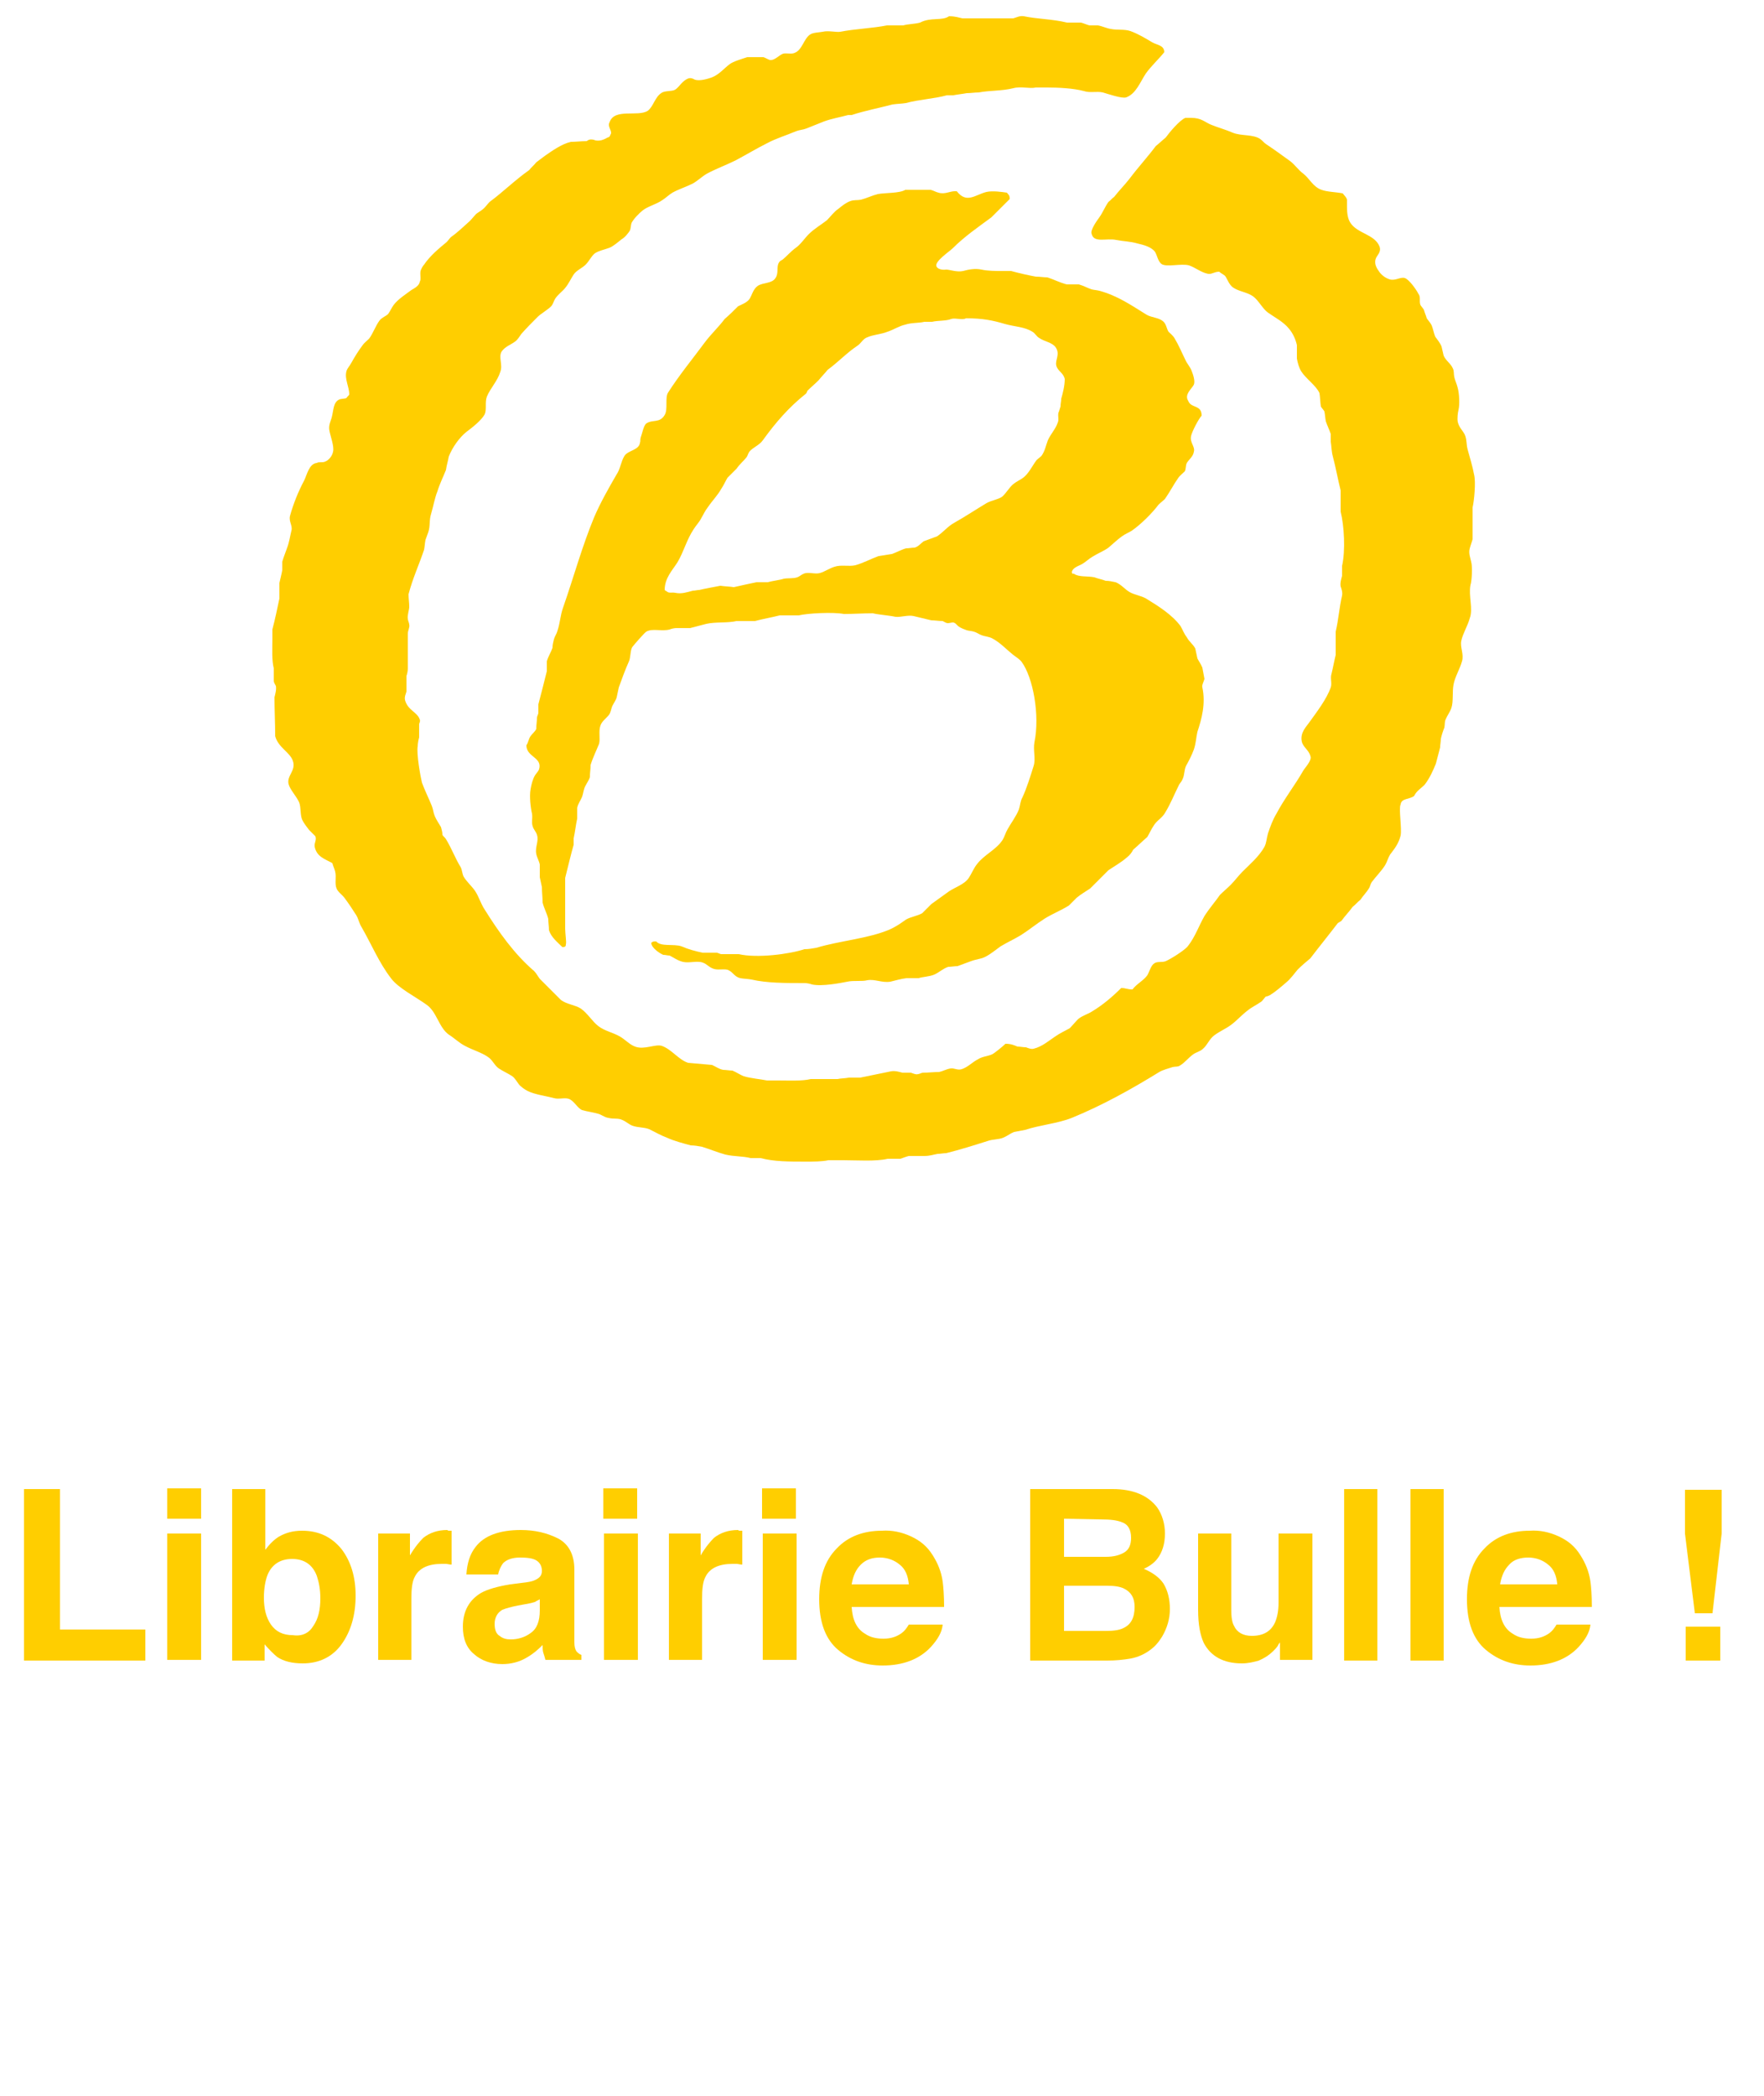 <?xml version="1.0" encoding="utf-8"?>
<!-- Generator: Adobe Illustrator 21.0.2, SVG Export Plug-In . SVG Version: 6.00 Build 0)  -->
<svg version="1.1" id="Calque_1" xmlns="http://www.w3.org/2000/svg" xmlns:xlink="http://www.w3.org/1999/xlink" x="0px" y="0px"
	 width="250px" height="297px" viewBox="0 0 250 297" enable-background="new 0 0 250 297" xml:space="preserve">
<g>
	<g>
		<path fill="#FFCE00" d="M134.5,2.3c0.9,0,1.4,0.2,1.9,0.3c2.4,0,4.8,0,7.2,0c0.4-0.1,0.9-0.4,1.5-0.3c1.9,0.4,4.1,0.4,6.1,0.9
			c0.7,0,1.3,0,2,0c0.4,0.1,0.8,0.3,1.2,0.4c0.4,0,0.8,0,1.2,0c0.6,0.1,1.2,0.4,1.8,0.5c1,0.2,1.9,0,2.8,0.3c1.1,0.4,2.1,1,3.1,1.6
			c0.7,0.4,1.7,0.4,1.7,1.4c-0.8,1-1.8,1.9-2.6,3c-0.8,1.2-1.4,2.9-2.8,3.4c-0.6,0.2-2.6-0.5-3.3-0.7c-0.9-0.2-1.8,0.1-2.7-0.2
			c-1.5-0.4-3.6-0.5-5.2-0.5c-0.5,0-1,0-1.6,0c-0.9,0.2-2.1-0.2-3.2,0.1c-1.6,0.4-3.3,0.3-4.9,0.6c-0.6,0-1.1,0.1-1.7,0.1
			c-0.5,0.1-1.4,0.2-1.9,0.3c-0.3,0-0.6,0-0.9,0c-1.8,0.5-4,0.6-5.8,1.1c-0.6,0.1-1.2,0.1-1.9,0.2c-1.9,0.5-4,0.9-5.8,1.5
			c-0.2,0-0.4,0-0.5,0c-1.1,0.3-2.3,0.5-3.4,0.9c-0.8,0.3-1.7,0.7-2.5,1c-0.5,0.2-1,0.2-1.5,0.4c-1.4,0.6-2.8,1-4.1,1.7
			c-1.4,0.7-2.9,1.6-4.4,2.4c-1.4,0.7-2.8,1.2-4.1,1.9c-0.7,0.4-1.3,1-2,1.4c-1,0.5-2,0.8-2.9,1.3c-0.5,0.3-1,0.8-1.5,1.1
			c-0.9,0.6-1.9,0.8-2.7,1.4c-0.5,0.4-1.3,1.2-1.6,1.8c-0.1,0.3-0.1,0.7-0.2,1c-0.2,0.4-0.8,1.1-1.2,1.3c-0.5,0.4-1.2,1-1.7,1.2
			c-0.8,0.3-1.5,0.4-2.1,0.8c-0.5,0.4-0.8,1.1-1.3,1.6s-1.3,0.8-1.7,1.4c-0.4,0.6-0.7,1.3-1.2,1.9c-0.4,0.5-1,0.9-1.4,1.5
			c-0.2,0.3-0.3,0.7-0.5,1c-0.4,0.5-1.5,1.1-2,1.6c-0.8,0.8-1.6,1.6-2.3,2.4c-0.3,0.4-0.5,0.8-0.9,1.1c-0.7,0.5-1.4,0.7-1.9,1.4
			c-0.5,0.8,0.2,1.9-0.2,2.9C70.5,54,69.5,55,69,56.2c-0.3,0.8,0,1.8-0.3,2.5c-0.5,0.9-1.8,1.9-2.6,2.5c-1,0.8-2,2.2-2.5,3.5
			c-0.1,0.6-0.3,1.2-0.4,1.9c-0.4,1-0.9,2-1.2,3c-0.4,1-0.6,2.2-0.9,3.2c-0.3,0.9-0.1,1.7-0.4,2.6c-0.1,0.3-0.3,0.8-0.4,1.1
			c-0.1,0.5-0.1,0.9-0.2,1.4c-0.7,2.1-1.6,4-2.2,6.3c0,0.6,0.1,1.2,0.1,1.8c0,0.4-0.3,1.2-0.2,1.7c0,0.2,0.2,0.6,0.2,0.8
			c0.1,0.4-0.2,0.8-0.2,1.3c0,1.6,0,3.3,0,4.9c0,0.4-0.1,0.8-0.2,1.1c0,0.7,0,1.5,0,2.2c-0.1,0.4-0.3,0.7-0.2,1.2
			c0.4,1.5,1.8,1.7,2.1,2.8c0.1,0.2-0.1,0.5-0.1,0.6c0,0.6,0,1.3,0,1.9c-0.1,0.3-0.2,0.9-0.2,1.2c-0.2,1.1,0.4,4.4,0.6,5.2
			c0.4,1.1,1,2.3,1.4,3.3c0.2,0.5,0.2,0.9,0.4,1.4s0.6,1.1,0.9,1.6c0.1,0.4,0.2,0.7,0.2,1.1c0.1,0.2,0.4,0.4,0.5,0.6
			c0.8,1.3,1.3,2.7,2.1,4c0.2,0.4,0.2,0.9,0.4,1.3c0.4,0.7,1.1,1.3,1.6,2c0.6,0.9,0.8,1.8,1.4,2.7c2,3.2,4.2,6.3,7,8.7
			c0.3,0.3,0.5,0.7,0.8,1.1c1,1,2,2,3,3c0.8,0.6,2,0.7,2.8,1.2c1,0.7,1.6,1.8,2.5,2.5s2.1,0.9,3.1,1.5c0.7,0.4,1.3,1.1,2.1,1.4
			c1.3,0.5,2.9-0.4,3.8-0.1c1.4,0.5,2.3,1.9,3.7,2.4c1.1,0.1,2.3,0.2,3.4,0.3c0.5,0.2,1,0.6,1.6,0.7c0.4,0,0.9,0.1,1.3,0.1
			c0.5,0.2,1.1,0.6,1.6,0.8c1,0.3,2.3,0.4,3.3,0.6c0.5,0,1,0,1.6,0c1.6,0,3.4,0.1,4.6-0.2c1.3,0,2.5,0,3.8,0
			c0.4-0.1,1.1-0.1,1.6-0.2c0.5,0,1,0,1.6,0c1.4-0.3,3-0.6,4.4-0.9c0.6-0.1,1.2,0.1,1.6,0.2c0.4,0,0.8,0,1.2,0
			c0.3,0.1,0.7,0.3,1,0.2c0.2,0,0.5-0.2,0.7-0.2c0.8,0,1.5-0.1,2.3-0.1c0.5-0.1,1-0.4,1.6-0.5c0.5-0.1,1,0.3,1.6,0.1
			c0.9-0.3,1.5-1,2.3-1.4c0.6-0.4,1.3-0.4,2-0.7c0.4-0.2,1.6-1.2,1.9-1.5c0.8,0,1.2,0.2,1.7,0.4c0.4,0,0.8,0.1,1.2,0.1
			c0.3,0.1,0.7,0.3,1.1,0.2c1.2-0.3,2.1-1.1,3-1.7c0.7-0.5,1.4-0.8,2.1-1.2c0.4-0.4,0.8-0.9,1.2-1.3c0.6-0.5,1.4-0.7,2-1.1
			c1.5-0.9,2.9-2.1,4.1-3.3c0.7,0,0.8,0.2,1.6,0.2c0.6-0.8,1.5-1.2,2.1-2c0.3-0.5,0.5-1.4,1-1.7c0.4-0.3,1.1-0.1,1.6-0.3
			c0.7-0.3,2.8-1.6,3.2-2.2c1-1.3,1.5-2.8,2.3-4.2c0.7-1.1,1.5-2,2.2-3c0.5-0.5,1-0.9,1.5-1.4c0.6-0.6,1.1-1.3,1.7-1.9
			c1.1-1.1,2.3-2.1,3.1-3.5c0.3-0.6,0.3-1.2,0.5-1.9c0.3-0.9,0.7-2,1.2-2.8c1.1-2.1,2.6-4,3.8-6.1c0.3-0.5,1.3-1.5,1-2.1
			c-0.2-0.8-1-1.2-1.2-2c-0.3-1.3,0.7-2.2,1.1-2.8c1-1.4,2.4-3.2,3-4.9c0.2-0.6-0.1-1.3,0.1-1.9c0.2-0.8,0.4-1.9,0.6-2.7
			c0-1.1,0-2.2,0-3.3c0.4-1.7,0.5-3.4,0.9-5.1c0.1-0.5-0.1-1-0.2-1.3c-0.1-0.5,0.1-1.1,0.2-1.5c0-0.5,0-0.9,0-1.4
			c0.5-2.2,0.3-5.7-0.2-7.7c0-1,0-2,0-3c-0.4-1.6-0.7-3.3-1.1-4.8c-0.2-0.7-0.2-1.5-0.3-2.1c0-0.4,0-0.7,0-1.1
			c-0.2-0.6-0.5-1.2-0.7-1.8c-0.1-0.5-0.1-0.9-0.2-1.4c-0.1-0.2-0.4-0.5-0.5-0.7c-0.1-0.6-0.1-1.3-0.2-1.9c-0.5-1.1-1.9-2-2.6-3.1
			c-0.3-0.5-0.5-1.2-0.6-1.8c0-0.6,0-1.3,0-1.9c-0.2-0.9-0.6-1.7-1.1-2.3c-0.8-1-2-1.6-3-2.3c-0.8-0.6-1.3-1.7-2.1-2.3
			s-2.1-0.7-2.9-1.3c-0.5-0.4-0.7-1-1-1.5c-0.2-0.3-0.6-0.4-0.9-0.7c-0.7,0-1.1,0.4-1.6,0.3c-1-0.2-1.8-0.9-2.7-1.2
			c-1.1-0.3-3.2,0.3-3.9-0.2c-0.5-0.4-0.6-1.2-0.9-1.7c-0.5-0.7-1.6-1-2.5-1.2c-1-0.3-2-0.3-3-0.5c-1.4-0.3-3.2,0.5-3.5-0.9
			c-0.2-0.5,0.8-1.9,1.1-2.3c0.5-0.7,0.8-1.5,1.3-2.2c0.3-0.2,0.5-0.5,0.8-0.7c0.7-0.9,1.5-1.7,2.2-2.6c1.2-1.6,2.5-3,3.7-4.6
			c0.5-0.4,0.9-0.8,1.4-1.2c0.5-0.7,2-2.5,2.8-2.8c0.3,0,0.5,0,0.8,0c1.5,0,1.9,0.6,2.9,1s2.1,0.7,3,1.1c1.2,0.5,2.9,0.2,3.9,0.9
			c0.3,0.2,0.5,0.5,0.8,0.7c1.2,0.8,2.3,1.6,3.4,2.4c0.7,0.5,1.2,1.3,1.9,1.8c0.9,0.7,1.4,1.9,2.6,2.3c0.8,0.3,2,0.3,3,0.5
			c0.2,0.3,0.5,0.5,0.6,0.9c0,0.3,0,0.7,0,1c0,0.9,0.1,1.7,0.5,2.3c1,1.5,3.4,1.6,4.1,3.3c0.3,0.8-0.3,1.2-0.5,1.7
			c-0.3,0.7,0.1,1.4,0.4,1.8c0.3,0.5,0.9,1,1.6,1.2c0.8,0.2,1.5-0.4,2.1-0.2s1.6,1.6,1.9,2.2c0.4,0.5,0.1,1,0.3,1.6
			c0.1,0.2,0.4,0.5,0.5,0.7c0.1,0.4,0.3,0.8,0.4,1.2c0.2,0.3,0.5,0.6,0.7,1c0.2,0.5,0.3,1.1,0.5,1.6c0.3,0.4,0.7,0.9,0.9,1.4
			c0.1,0.4,0.2,0.9,0.3,1.3c0.3,0.7,1,1.1,1.3,1.8c0.2,0.4,0.1,0.7,0.2,1.2c0.1,0.5,0.4,1.1,0.5,1.6c0.2,0.7,0.3,2.3,0.1,3.1
			c-0.1,0.4-0.2,1.2-0.1,1.7c0.2,0.8,0.7,1.2,1,1.8c0.3,0.7,0.2,1.4,0.4,2.1c0.3,1.1,0.7,2.4,0.9,3.5c0.3,1.1,0,3.9-0.2,4.7
			c0,1.5,0,3,0,4.5c-0.1,0.4-0.3,0.9-0.4,1.3c-0.2,0.7,0.1,1.4,0.2,1.9c0.2,0.7,0.1,2.7-0.1,3.3c-0.3,1.5,0.4,3.4-0.1,4.7
			c-0.3,1.1-1,2.2-1.2,3.2c-0.2,0.9,0.4,1.9,0.1,2.9c-0.3,1.1-1,2.2-1.2,3.3c-0.2,1,0,2.4-0.3,3.3c-0.2,0.6-0.6,1.1-0.8,1.6
			c-0.2,0.4-0.1,0.7-0.2,1.2c-0.2,0.5-0.4,1.1-0.5,1.6c0,0.4-0.1,0.8-0.1,1.2c-0.2,0.8-0.4,1.5-0.6,2.3c-0.4,1-0.9,2.1-1.6,3
			c-0.3,0.3-0.7,0.6-1,0.9c-0.2,0.2-0.4,0.5-0.5,0.7c-0.7,0.5-1.8,0.3-1.9,1.2c-0.3,0.5,0.2,3.4,0,4.4c-0.3,1.2-0.9,1.9-1.5,2.7
			c-0.3,0.5-0.4,1-0.7,1.5c-0.5,0.8-1.3,1.6-1.9,2.4c-0.2,0.3-0.2,0.6-0.4,0.9c-0.3,0.5-0.8,1-1.2,1.6c-0.4,0.3-0.7,0.7-1.1,1
			c-0.5,0.7-1.1,1.3-1.6,2c-0.2,0.1-0.3,0.2-0.5,0.3c-1.3,1.7-2.6,3.3-3.9,5c-0.6,0.5-1.2,1-1.8,1.6c-0.5,0.6-1,1.3-1.6,1.8
			c-0.7,0.6-1.5,1.3-2.3,1.8c-0.2,0.1-0.4,0.2-0.6,0.2c-0.2,0.2-0.4,0.5-0.6,0.7c-0.7,0.5-1.4,0.8-2,1.3c-0.8,0.6-1.5,1.4-2.3,2
			s-1.6,0.9-2.4,1.5c-0.7,0.5-1,1.4-1.6,1.9c-0.4,0.4-1,0.5-1.4,0.8c-0.7,0.5-1.2,1.2-1.9,1.6c-0.3,0.2-0.6,0.1-1,0.2
			c-0.6,0.2-1.4,0.4-1.9,0.7c-3.9,2.4-8,4.7-12.4,6.5c-2,0.8-4.5,1-6.6,1.7c-0.5,0.1-1.1,0.2-1.6,0.3c-0.5,0.2-1,0.6-1.5,0.8
			c-0.7,0.3-1.5,0.2-2.3,0.5c-1.9,0.6-3.8,1.2-5.8,1.7c-0.4,0-0.8,0.1-1.2,0.1c-0.6,0.1-1.1,0.3-1.9,0.3c-0.7,0-1.5,0-2.2,0
			c-0.4,0.1-0.9,0.3-1.2,0.4c-0.6,0-1.2,0-1.8,0c-1.7,0.4-4.4,0.2-6.3,0.2c-0.7,0-1.4,0-2.1,0c-0.9,0.2-2.1,0.2-3.2,0.2
			c-2.4,0-4.5,0-6.4-0.5c-0.5,0-0.9,0-1.4,0c-1.2-0.3-2.3-0.2-3.6-0.5c-1.1-0.3-2.3-0.8-3.3-1.1c-0.5-0.1-1.1-0.2-1.6-0.2
			c-1.1-0.3-2.3-0.6-3.4-1.1c-0.8-0.3-1.7-0.8-2.5-1.2c-0.8-0.3-1.6-0.2-2.4-0.5c-0.5-0.2-0.9-0.6-1.4-0.8c-0.6-0.3-1.2-0.1-2-0.3
			c-0.6-0.1-1-0.5-1.5-0.6c-0.7-0.2-1.5-0.3-2.2-0.5c-0.7-0.3-1.1-1.3-1.9-1.6c-0.6-0.2-1.4,0.1-2.1-0.1c-1.1-0.3-2.7-0.5-3.7-1
			c-0.4-0.2-1-0.6-1.3-1s-0.5-0.8-0.9-1.1c-0.6-0.4-1.3-0.7-1.9-1.1c-0.6-0.4-0.9-1.2-1.5-1.6c-1-0.7-2.2-1-3.3-1.6
			c-0.8-0.4-1.5-1.1-2.3-1.6c-1.4-1-1.7-3.2-3.1-4.2c-1.5-1.1-4.1-2.4-5.1-3.8c-1.7-2.2-2.8-4.9-4.2-7.3c-0.3-0.5-0.4-1.1-0.7-1.6
			c-0.5-0.8-1.1-1.7-1.7-2.5c-0.3-0.4-0.9-0.8-1.1-1.3c-0.3-0.7,0-1.6-0.2-2.4c-0.1-0.4-0.3-0.8-0.4-1.2c-1.1-0.6-2.2-0.9-2.5-2.3
			c-0.1-0.6,0.3-0.9,0.1-1.5c-0.3-0.3-0.6-0.6-0.9-0.9c-0.3-0.4-0.7-0.9-0.9-1.3c-0.4-0.7-0.2-1.8-0.5-2.6c-0.4-0.9-1.3-1.8-1.5-2.6
			c-0.3-1.2,1.1-1.9,0.6-3.3c-0.4-1.2-2.1-1.9-2.5-3.5c0-1.8-0.1-3.7-0.1-5.5c0.1-0.4,0.3-1.1,0.2-1.6c-0.1-0.2-0.3-0.5-0.3-0.7
			c0-0.6,0-1.2,0-1.8c-0.3-1.2-0.2-2.7-0.2-4.1c0-0.5,0-0.9,0-1.4c0.4-1.5,0.7-3,1-4.4c0-0.7,0-1.5,0-2.2c0.1-0.5,0.3-1.2,0.4-1.8
			c0-0.4,0-0.8,0-1.2c0.2-0.7,0.5-1.4,0.7-2c0.3-0.8,0.4-1.6,0.6-2.4c0.2-0.7-0.4-1.3-0.2-2.1c0.5-1.8,1.2-3.5,2-5
			c0.4-0.8,0.7-2.4,1.8-2.5c0.3-0.2,0.8,0,1.2-0.2c0.5-0.2,1-0.8,1.1-1.4c0.2-0.7-0.4-2.3-0.5-2.9c-0.2-0.8,0.2-1.5,0.3-1.9
			c0.3-1.1,0.2-2.2,1.1-2.6c0.2-0.1,0.8-0.1,1-0.2c0.1-0.2,0.3-0.3,0.4-0.5c0-1.1-0.7-2.2-0.4-3.3c0.1-0.4,0.5-0.8,0.7-1.2
			c0.5-0.9,1-1.7,1.6-2.5c0.2-0.3,0.6-0.6,0.9-0.9c0.6-0.8,0.9-1.8,1.5-2.6c0.3-0.4,0.9-0.6,1.2-0.9c0.3-0.4,0.5-0.9,0.8-1.3
			c0.6-0.8,1.7-1.5,2.5-2.1c0.5-0.3,1.1-0.6,1.2-1.2c0.2-0.3,0-1,0.1-1.5c0.1-0.3,0.3-0.7,0.5-0.9c0.8-1.2,2.1-2.3,3.2-3.2
			c0.2-0.2,0.4-0.5,0.6-0.7c1-0.7,1.8-1.5,2.7-2.3c0.3-0.3,0.6-0.7,0.9-1c0.4-0.3,0.8-0.5,1.1-0.8c0.3-0.3,0.5-0.6,0.8-0.9
			c1.9-1.4,3.6-3.1,5.6-4.5c0.3-0.4,0.7-0.7,1-1.1c0.4-0.3,0.8-0.6,1.2-0.9c1-0.7,2.4-1.7,3.7-2c0.7,0,1.5-0.1,2.2-0.1
			c0.1,0,0.3-0.2,0.4-0.2c0.3-0.1,0.7,0,0.9,0.1c0.7,0.1,1.1-0.1,1.5-0.3c0.3-0.2,0.5-0.1,0.6-0.5c0.4-0.5-0.5-1.1-0.1-1.8
			c0.7-2,4-0.7,5.4-1.6c0.8-0.6,1-1.9,1.9-2.5c0.5-0.4,1.5-0.2,2-0.5c0.6-0.4,1-1.3,1.9-1.6c0.4-0.1,0.7,0.1,0.9,0.2
			c0.7,0.2,1.7-0.1,2.3-0.3c1.1-0.4,1.8-1.3,2.6-1.9c0.5-0.4,1.9-0.8,2.5-1c0.8,0,1.5,0,2.3,0c0.3,0.1,0.6,0.3,0.9,0.4
			c0.7,0.1,1.3-0.7,1.9-0.9c0.5-0.1,1.2,0.1,1.6-0.1c1.1-0.4,1.3-2,2.2-2.6c0.4-0.3,1.3-0.3,1.8-0.4c0.8-0.2,1.9,0.1,2.5,0
			c2-0.4,4.6-0.5,6.6-0.9c0.8,0,1.6,0,2.3,0c0.7-0.2,1.7-0.2,2.4-0.4C131.9,2.4,133.5,3,134.5,2.3z"/>
		<path fill="#FFCE00" d="M170.7,96.2c-0.1-0.5-0.2-1.1-0.3-1.6c-0.2-0.5-0.5-0.9-0.7-1.3c-0.1-0.5-0.2-0.9-0.3-1.4
			c-0.3-0.6-0.9-1-1.2-1.6c-0.4-0.5-0.6-1.1-0.9-1.6c-1.2-1.6-3.1-2.8-4.9-3.9c-0.7-0.4-1.6-0.5-2.3-0.9s-1.2-1.1-2-1.4
			c-0.5-0.1-0.9-0.2-1.4-0.2c-0.5-0.2-1.1-0.3-1.6-0.5c-1-0.2-2.2,0-2.9-0.5c-0.1,0-0.1,0-0.2,0c-0.1-0.1,0-0.1-0.1-0.2
			c0.1-0.7,1-0.9,1.5-1.2c0.5-0.3,0.9-0.7,1.4-1c0.8-0.5,1.6-0.8,2.3-1.3c0.6-0.5,1.2-1.1,1.9-1.6c0.4-0.3,0.9-0.5,1.4-0.8
			c1.3-0.9,2.9-2.5,3.8-3.7c0.3-0.3,0.6-0.5,0.9-0.8c0.7-1,1.2-2,1.9-3c0.2-0.3,0.6-0.6,0.9-0.9c0.2-0.3,0.1-0.8,0.3-1.2
			c0.3-0.5,0.9-0.9,1-1.6c0.2-0.7-0.6-1.3-0.4-2.2c0.1-0.6,1.1-2.5,1.5-2.9c0-1.6-1.5-1-1.9-2.1c-0.6-0.9,0.5-1.7,0.8-2.3
			c0.2-0.5-0.1-1.4-0.3-1.9c-0.2-0.6-0.7-1.1-0.9-1.6c-0.5-1-0.9-2-1.5-3c-0.2-0.4-0.6-0.7-0.9-1c-0.3-0.5-0.3-1.1-0.8-1.5
			c-0.6-0.5-1.6-0.5-2.3-0.9c-2.1-1.3-4.1-2.7-6.7-3.4c-0.4-0.1-0.7-0.1-1.1-0.2c-0.6-0.2-1.1-0.5-1.8-0.7c-0.6,0-1.1,0-1.7,0
			c-0.9-0.2-1.8-0.7-2.8-1c-0.5,0-1-0.1-1.6-0.1c-1.1-0.2-2.4-0.5-3.5-0.8c-0.4,0-0.8,0-1.2,0c-1,0-2.1,0-3-0.2s-1.9,0-2.6,0.2
			c-0.9,0.2-1.9-0.2-2.4-0.2c-0.6,0.1-1.3-0.1-1.4-0.5c-0.2-0.7,1.9-2.1,2.3-2.5c1.7-1.7,3.6-3,5.5-4.4c0.9-0.9,1.8-1.8,2.6-2.6
			c0-0.6-0.2-0.6-0.4-0.9c-0.7-0.1-2-0.3-2.9-0.1c-1.6,0.4-2.8,1.7-4.2-0.1c-0.9-0.1-1.6,0.5-2.6,0.2c-0.4-0.1-0.7-0.3-1.1-0.4
			c-1.2,0-2.4,0-3.6,0c-0.8,0.5-2.8,0.4-3.9,0.6c-0.8,0.2-1.6,0.6-2.4,0.8c-0.5,0.1-1,0-1.5,0.2c-0.6,0.2-1.2,0.7-1.7,1.1
			c-0.6,0.4-1.1,1.1-1.6,1.6c-0.9,0.7-1.8,1.2-2.6,2c-0.6,0.6-1.1,1.4-1.8,1.9c-0.7,0.5-1.3,1.2-1.9,1.7c-0.2,0.1-0.4,0.2-0.5,0.4
			c-0.4,0.6,0,1.5-0.5,2.2c-0.5,0.8-1.7,0.6-2.5,1.1c-0.7,0.5-0.8,1.3-1.2,1.9c-0.4,0.5-1,0.7-1.6,1c-0.6,0.6-1.2,1.2-1.9,1.8
			c-0.9,1.2-1.9,2.1-2.8,3.3c-1.7,2.3-3.6,4.6-5.2,7.1c-0.5,0.7,0,2.4-0.5,3.2c-0.7,1.2-1.7,0.6-2.6,1.2c-0.4,0.3-0.6,1.5-0.8,2
			c-0.1,0.3,0,0.5-0.1,0.7c-0.1,1.1-1.7,1.1-2.2,1.9c-0.5,0.8-0.6,1.9-1.1,2.6c-1.1,1.9-2.3,4-3.2,6.1c-1.7,4.1-2.9,8.5-4.4,12.8
			c-0.4,1.1-0.4,2.1-0.8,3.3c-0.1,0.4-0.4,0.8-0.5,1.2c-0.1,0.4-0.2,0.8-0.2,1.2c-0.2,0.6-0.6,1.2-0.8,1.9c0,0.5,0,0.9,0,1.4
			c-0.4,1.6-0.8,3.2-1.2,4.7c0,0.4,0,0.8,0,1.2c0,0.2-0.2,0.5-0.2,0.7c0,0.5-0.1,1-0.1,1.6c-0.2,0.4-0.6,0.7-0.8,1
			c-0.3,0.4-0.3,0.9-0.6,1.3c0,1.7,2.3,1.7,1.8,3.4c-0.1,0.3-0.5,0.7-0.6,0.9c-0.3,0.5-0.5,1.3-0.6,1.9c-0.2,1,0,2.7,0.2,3.5
			c0.1,0.6-0.1,1.3,0.1,1.8c0.1,0.4,0.5,0.8,0.6,1.2c0.3,0.9-0.3,1.7-0.1,2.7c0.1,0.5,0.4,1,0.5,1.5c0,0.6,0,1.2,0,1.8
			c0.1,0.4,0.2,1,0.3,1.4c0,0.7,0.1,1.5,0.1,2.2c0.2,0.8,0.6,1.5,0.8,2.3c0,0.5,0.1,1.1,0.1,1.6c0.3,1,1.2,1.7,1.9,2.4
			c0.4,0,0.5-0.1,0.5-0.4c0.1-0.3-0.1-1.5-0.1-2.2c0-2.4,0-4.8,0-7.2c0.4-1.6,0.8-3.3,1.2-4.7c0-0.3,0-0.6,0-0.9
			c0.2-0.9,0.3-1.9,0.5-2.8c0-0.5,0-1,0-1.5c0.1-0.6,0.5-1.1,0.7-1.6c0.2-0.6,0.2-1.1,0.5-1.6c0.2-0.4,0.5-0.8,0.6-1.2
			c0-0.6,0.1-1.1,0.1-1.7c0.3-1,0.8-2,1.2-3c0.2-0.7-0.1-1.8,0.2-2.6c0.2-0.6,0.8-1,1.2-1.5c0.3-0.4,0.3-0.9,0.5-1.3
			s0.5-0.8,0.6-1.2c0.1-0.5,0.2-0.9,0.3-1.4c0.4-1.1,0.9-2.5,1.4-3.6c0.3-0.6,0.2-1.6,0.5-2.1c0.3-0.4,1.7-2,2-2.2
			c0.9-0.5,2.1,0,3.3-0.3c0.2-0.1,0.7-0.2,0.9-0.2c0.7,0,1.3,0,2,0c0.8-0.2,1.5-0.4,2.3-0.6c1.3-0.3,3-0.1,4.3-0.4
			c0.9,0,1.7,0,2.6,0c1.1-0.3,2.3-0.5,3.5-0.8c0.9,0,1.8,0,2.7,0c1.2-0.3,4.9-0.5,6.4-0.2c1.4,0,2.7-0.1,4.1-0.1
			c0.8,0.2,2.3,0.3,3.2,0.5c0.7,0.1,1.8-0.3,2.6-0.1c0.8,0.2,1.7,0.4,2.5,0.6c0.5,0,1.1,0.1,1.6,0.1c0.2,0.1,0.5,0.3,0.7,0.3
			c0.3,0,0.5-0.1,0.8-0.1c0.4,0.1,0.5,0.4,0.8,0.6s0.8,0.4,1.1,0.5s0.7,0.1,1,0.2c0.4,0.1,0.8,0.4,1.1,0.5c0.5,0.2,1.1,0.2,1.6,0.5
			c1.1,0.6,1.9,1.5,2.9,2.3c0.4,0.3,0.9,0.6,1.2,1c1.6,2.2,2.6,7.5,1.8,11.4c-0.2,1.1,0.2,2.3-0.1,3.3c-0.5,1.6-1,3.2-1.6,4.5
			c-0.3,0.5-0.3,1.1-0.5,1.7c-0.4,1-1.1,1.9-1.6,2.8c-0.3,0.5-0.4,1-0.7,1.5c-0.9,1.4-2.6,2.1-3.6,3.4c-0.5,0.6-0.8,1.4-1.2,2
			c-0.6,0.9-1.9,1.3-2.8,1.9c-0.8,0.6-1.7,1.2-2.5,1.8c-0.4,0.4-0.9,0.9-1.3,1.3c-0.7,0.4-1.6,0.5-2.3,0.9c-0.7,0.5-1.4,1-2.3,1.4
			c-3,1.3-7.1,1.6-10.4,2.6c-0.6,0.1-1.1,0.2-1.7,0.2c-2.1,0.7-6.7,1.3-9.3,0.7c-0.8,0-1.7,0-2.5,0c-0.1,0-0.5-0.2-0.6-0.2
			c-0.7,0-1.3,0-2,0c-1-0.2-2.1-0.5-3-0.9c-1.1-0.4-2.9,0.1-3.6-0.7c-0.4,0-0.5,0-0.7,0.2c0,0.7,1.2,1.5,1.7,1.7
			c0.3,0,0.6,0.1,0.9,0.1c0.6,0.3,1.1,0.7,1.9,0.9c0.9,0.2,2-0.2,2.8,0.1c0.6,0.2,0.9,0.7,1.6,0.9s1.6-0.1,2.1,0.2
			c0.6,0.3,0.8,0.9,1.6,1.1c0.5,0.1,1.1,0.1,1.6,0.2c2.2,0.5,4.7,0.5,7.5,0.5c0.4,0,0.8,0.1,1.1,0.2c1.4,0.3,4-0.2,5-0.4
			c0.9-0.2,2.1,0,2.8-0.2c1.1-0.2,2.1,0.4,3.3,0.2c0.8-0.2,1.5-0.4,2.3-0.5c0.6,0,1.1,0,1.7,0c0.6-0.2,1.5-0.2,2.2-0.5
			s1.3-0.9,2-1.1c0.4,0,0.9-0.1,1.3-0.1c0.6-0.2,1.3-0.5,1.9-0.7c0.8-0.3,1.4-0.3,2-0.6c0.8-0.4,1.5-1,2.2-1.5c1-0.6,1.9-1,2.9-1.6
			c1.1-0.7,2.2-1.6,3.3-2.3s2.4-1.2,3.5-1.9c0.4-0.4,0.7-0.7,1.1-1.1c0.6-0.5,1.3-0.9,1.9-1.3c0.9-0.9,1.8-1.8,2.6-2.6
			c0.9-0.6,1.8-1.1,2.6-1.8c0.4-0.3,0.7-0.7,0.9-1.1c0.7-0.6,1.3-1.2,2-1.8c0.3-0.5,0.5-1,0.9-1.6c0.4-0.7,1.2-1.1,1.6-1.8
			c0.8-1.3,1.3-2.6,2-4c0.1-0.2,0.4-0.5,0.5-0.8c0.3-0.6,0.2-1.3,0.5-1.9c0.4-0.7,0.8-1.5,1.1-2.3c0.3-0.9,0.3-1.6,0.5-2.5
			c0.6-1.8,1.2-4,0.7-6.3C170.3,97.1,170.6,96.6,170.7,96.2z M150.4,56.5c0,0.4-0.1,0.7-0.1,1.1c-0.1,0.3-0.2,0.7-0.3,0.9
			c-0.1,0.5,0.1,1-0.1,1.4c-0.3,0.9-1,1.6-1.4,2.5c-0.3,0.8-0.4,1.5-0.9,2.2c-0.2,0.2-0.5,0.4-0.7,0.6c-0.6,0.8-1.1,1.9-1.9,2.5
			c-0.4,0.3-0.9,0.5-1.4,0.9c-0.6,0.5-1,1.3-1.6,1.8c-0.6,0.4-1.5,0.5-2.2,0.9c-1.5,0.9-3,1.9-4.6,2.8c-0.9,0.5-1.5,1.3-2.4,1.9
			c-0.6,0.2-1.3,0.5-1.9,0.7c-0.4,0.3-0.8,0.8-1.3,0.9c-0.4,0-0.8,0.1-1.2,0.1c-0.7,0.2-1.4,0.6-2,0.8c-0.6,0.1-1.3,0.2-1.9,0.3
			c-1.1,0.4-2.2,1-3.3,1.3c-0.9,0.2-2-0.1-2.9,0.2c-0.7,0.2-1.4,0.7-2.1,0.9c-0.7,0.2-1.7-0.2-2.3,0.1c-0.3,0.1-0.6,0.4-0.9,0.5
			c-0.6,0.2-1.3,0.1-1.9,0.2c-0.6,0.2-1.6,0.3-2.3,0.5c-0.5,0-1.1,0-1.6,0c-1,0.2-2.3,0.5-3.2,0.7c-0.6-0.1-1.3-0.1-1.9-0.2
			c-1,0.2-2.2,0.4-3,0.6c-0.3,0-0.6,0.1-0.9,0.1c-0.8,0.2-1.6,0.5-2.5,0.3c-0.5-0.1-0.9,0.1-1.2-0.2c-0.2-0.1-0.2-0.1-0.3-0.2
			c0-1.7,1.1-2.8,1.8-3.9c0.9-1.5,1.3-3.2,2.3-4.7c0.3-0.5,0.8-1,1.1-1.6c0.3-0.5,0.5-1,0.9-1.5c0.6-0.9,1.4-1.7,1.9-2.6
			c0.4-0.6,0.6-1.1,0.9-1.6c0.4-0.4,0.9-0.9,1.3-1.3c0.4-0.6,1-1.1,1.4-1.6c0.2-0.3,0.2-0.5,0.4-0.8c0.5-0.6,1.4-0.9,1.9-1.6
			c1.8-2.5,3.7-4.7,6.1-6.6c0.1-0.1,0.2-0.3,0.2-0.4c0.5-0.5,1.1-1,1.6-1.5c0.4-0.5,0.9-1,1.3-1.5c1.5-1.1,2.7-2.4,4.2-3.4
			c0.5-0.3,0.8-1,1.4-1.2c0.9-0.4,1.9-0.4,2.9-0.8c0.9-0.3,1.6-0.8,2.5-1c0.9-0.3,1.9-0.2,2.7-0.4c0.4,0,0.7,0,1.1,0
			c0.8-0.2,2-0.1,2.7-0.4c0.6-0.2,1.6,0.2,2.1-0.1c2.4,0,3.8,0.3,5.5,0.8c1.4,0.4,2.8,0.4,3.9,1.1c0.4,0.2,0.6,0.7,1,0.9
			c0.7,0.5,1.8,0.6,2.3,1.3c0.7,1-0.1,1.8,0.1,2.6c0.2,0.8,1,1,1.2,1.9C150.9,54.7,150.6,55.8,150.4,56.5z"/>
	</g>
	<g>
		<path fill="#FFCE00" d="M3.4,211h5.1v19.9h12.1v4.4H3.4V211z"/>
		<path fill="#FFCE00" d="M28.5,215.2h-4.8v-4.3h4.8V215.2z M23.7,217.3h4.8v17.9h-4.8V217.3z"/>
		<path fill="#FFCE00" d="M48.4,219.5c1.3,1.7,2,3.9,2,6.6c0,2.8-0.7,5.1-2,6.9c-1.3,1.8-3.2,2.7-5.5,2.7c-1.5,0-2.7-0.3-3.6-0.9
			c-0.5-0.4-1.1-1-1.8-1.8v2.3h-4.6V211h4.7v8.6c0.6-0.8,1.3-1.5,2-1.9c0.9-0.5,1.9-0.8,3.2-0.8C45.2,216.9,47,217.8,48.4,219.5z
			 M44.4,230.4c0.7-1,1-2.3,1-3.9c0-1.3-0.2-2.3-0.5-3.2c-0.6-1.6-1.8-2.4-3.5-2.4s-2.9,0.8-3.5,2.3c-0.3,0.8-0.5,1.9-0.5,3.2
			c0,1.5,0.3,2.8,1,3.8s1.7,1.5,3.1,1.5C42.8,231.9,43.8,231.4,44.4,230.4z"/>
		<path fill="#FFCE00" d="M63.6,216.9c0.1,0,0.2,0,0.4,0v4.8c-0.3,0-0.6-0.1-0.8-0.1s-0.4,0-0.6,0c-1.9,0-3.2,0.6-3.8,1.8
			c-0.4,0.7-0.5,1.8-0.5,3.2v8.6h-4.7v-17.9h4.5v3.1c0.7-1.2,1.4-2,1.9-2.5c0.9-0.7,2-1.1,3.4-1.1C63.5,216.9,63.5,216.9,63.6,216.9
			z"/>
		<path fill="#FFCE00" d="M73.9,224.3c0.9-0.1,1.5-0.2,1.9-0.4c0.7-0.3,1-0.7,1-1.3c0-0.7-0.3-1.2-0.8-1.5s-1.3-0.4-2.3-0.4
			c-1.1,0-1.9,0.3-2.4,0.8c-0.3,0.4-0.6,1-0.7,1.6h-4.5c0.1-1.6,0.5-2.9,1.3-3.9c1.2-1.6,3.4-2.4,6.4-2.4c2,0,3.7,0.4,5.3,1.2
			c1.5,0.8,2.3,2.3,2.3,4.4v8.2c0,0.6,0,1.3,0,2.1c0,0.6,0.1,1,0.3,1.3c0.2,0.2,0.4,0.4,0.7,0.5v0.7h-5.1c-0.1-0.4-0.2-0.7-0.3-1
			c-0.1-0.3-0.1-0.7-0.1-1.1c-0.7,0.7-1.4,1.3-2.3,1.8c-1,0.6-2.2,0.9-3.4,0.9c-1.6,0-3-0.5-4-1.4c-1.1-0.9-1.6-2.2-1.6-3.9
			c0-2.2,0.9-3.8,2.6-4.8c0.9-0.5,2.3-0.9,4.1-1.2L73.9,224.3z M76.7,226.5c-0.3,0.2-0.6,0.3-0.9,0.5c-0.3,0.1-0.7,0.2-1.3,0.3
			l-1.1,0.2c-1,0.2-1.7,0.4-2.2,0.6c-0.7,0.4-1.1,1.1-1.1,2c0,0.8,0.2,1.4,0.7,1.7c0.5,0.4,1,0.5,1.6,0.5c1,0,2-0.3,2.8-0.9
			c0.9-0.6,1.3-1.7,1.3-3.2v-1.7H76.7z"/>
		<path fill="#FFCE00" d="M90.3,215.2h-4.8v-4.3h4.8V215.2z M85.6,217.3h4.8v17.9h-4.8V217.3z"/>
		<path fill="#FFCE00" d="M104.8,216.9c0.1,0,0.2,0,0.4,0v4.8c-0.3,0-0.6-0.1-0.8-0.1c-0.2,0-0.4,0-0.6,0c-1.9,0-3.2,0.6-3.8,1.8
			c-0.4,0.7-0.5,1.8-0.5,3.2v8.6h-4.7v-17.9h4.5v3.1c0.7-1.2,1.4-2,1.9-2.5c0.9-0.7,2-1.1,3.4-1.1
			C104.7,216.9,104.8,216.9,104.8,216.9z"/>
		<path fill="#FFCE00" d="M112.8,215.2H108v-4.3h4.8V215.2z M108.1,217.3h4.8v17.9h-4.8V217.3z"/>
		<path fill="#FFCE00" d="M129.1,217.7c1.3,0.6,2.3,1.4,3.1,2.7c0.7,1.1,1.2,2.3,1.4,3.7c0.1,0.8,0.2,2,0.2,3.6h-13.1
			c0.1,1.8,0.7,3.1,1.9,3.8c0.7,0.5,1.6,0.7,2.6,0.7c1.1,0,1.9-0.3,2.6-0.8c0.4-0.3,0.7-0.7,1-1.2h4.8c-0.1,1.1-0.7,2.1-1.7,3.2
			c-1.6,1.7-3.9,2.6-6.8,2.6c-2.4,0-4.5-0.7-6.3-2.2s-2.7-3.9-2.7-7.2c0-3.1,0.8-5.5,2.5-7.2c1.6-1.7,3.8-2.5,6.4-2.5
			C126.4,216.8,127.8,217.1,129.1,217.7z M122,221.7c-0.7,0.7-1.1,1.6-1.3,2.8h8.1c-0.1-1.2-0.5-2.2-1.3-2.8c-0.7-0.6-1.7-1-2.8-1
			C123.6,220.7,122.7,221,122,221.7z"/>
		<path fill="#FFCE00" d="M164,213.6c0.7,1,1.1,2.3,1.1,3.7c0,1.5-0.4,2.7-1.1,3.6c-0.4,0.5-1,1-1.9,1.4c1.2,0.5,2.2,1.2,2.8,2.1
			c0.6,1,0.9,2.2,0.9,3.6c0,1.4-0.4,2.7-1.1,3.9c-0.5,0.8-1,1.4-1.7,1.9c-0.8,0.6-1.7,1-2.7,1.2c-1.1,0.2-2.2,0.3-3.4,0.3H146V211
			h11.7C160.6,211,162.7,211.9,164,213.6z M150.8,215.2v5.4h5.9c1.1,0,1.9-0.2,2.6-0.6c0.7-0.4,1-1.1,1-2.1c0-1.1-0.4-1.9-1.3-2.2
			c-0.7-0.3-1.7-0.4-2.9-0.4L150.8,215.2L150.8,215.2z M150.8,224.6v6.5h5.9c1.1,0,1.9-0.1,2.5-0.4c1.1-0.5,1.6-1.5,1.6-3
			c0-1.3-0.5-2.1-1.5-2.6c-0.6-0.3-1.4-0.4-2.4-0.4h-6.1V224.6z"/>
		<path fill="#FFCE00" d="M174.5,217.3v10.8c0,1,0.1,1.8,0.4,2.3c0.4,0.9,1.3,1.4,2.5,1.4c1.6,0,2.7-0.6,3.3-1.9
			c0.3-0.7,0.5-1.6,0.5-2.8v-9.8h4.8v17.9h-4.6v-2.5c0,0.1-0.2,0.2-0.3,0.5c-0.2,0.3-0.4,0.5-0.6,0.7c-0.7,0.7-1.4,1.1-2.1,1.4
			c-0.7,0.2-1.5,0.4-2.4,0.4c-2.6,0-4.4-1-5.4-2.9c-0.5-1.1-0.8-2.6-0.8-4.7v-10.8L174.5,217.3L174.5,217.3z"/>
		<path fill="#FFCE00" d="M195.2,235.3h-4.7V211h4.7V235.3z"/>
		<path fill="#FFCE00" d="M204.6,235.3h-4.7V211h4.7V235.3z"/>
		<path fill="#FFCE00" d="M220.9,217.7c1.3,0.6,2.3,1.4,3.1,2.7c0.7,1.1,1.2,2.3,1.4,3.7c0.1,0.8,0.2,2,0.2,3.6h-13.1
			c0.1,1.8,0.7,3.1,1.9,3.8c0.7,0.5,1.6,0.7,2.6,0.7c1.1,0,1.9-0.3,2.6-0.8c0.4-0.3,0.7-0.7,1-1.2h4.8c-0.1,1.1-0.7,2.1-1.7,3.2
			c-1.6,1.7-3.9,2.6-6.8,2.6c-2.4,0-4.5-0.7-6.3-2.2s-2.7-3.9-2.7-7.2c0-3.1,0.8-5.5,2.5-7.2c1.6-1.7,3.8-2.5,6.4-2.5
			C218.2,216.8,219.6,217.1,220.9,217.7z M213.9,221.7c-0.7,0.7-1.1,1.6-1.3,2.8h8.1c-0.1-1.2-0.5-2.2-1.3-2.8c-0.7-0.6-1.7-1-2.8-1
			C215.5,220.7,214.5,221,213.9,221.7z"/>
		<path fill="#FFCE00" d="M238.8,211.1h5.2v6.2l-1.3,11.3h-2.5l-1.4-11.3V211.1z M238.9,230.5h4.9v4.8h-4.9V230.5z"/>
	</g>
</g>
</svg>
